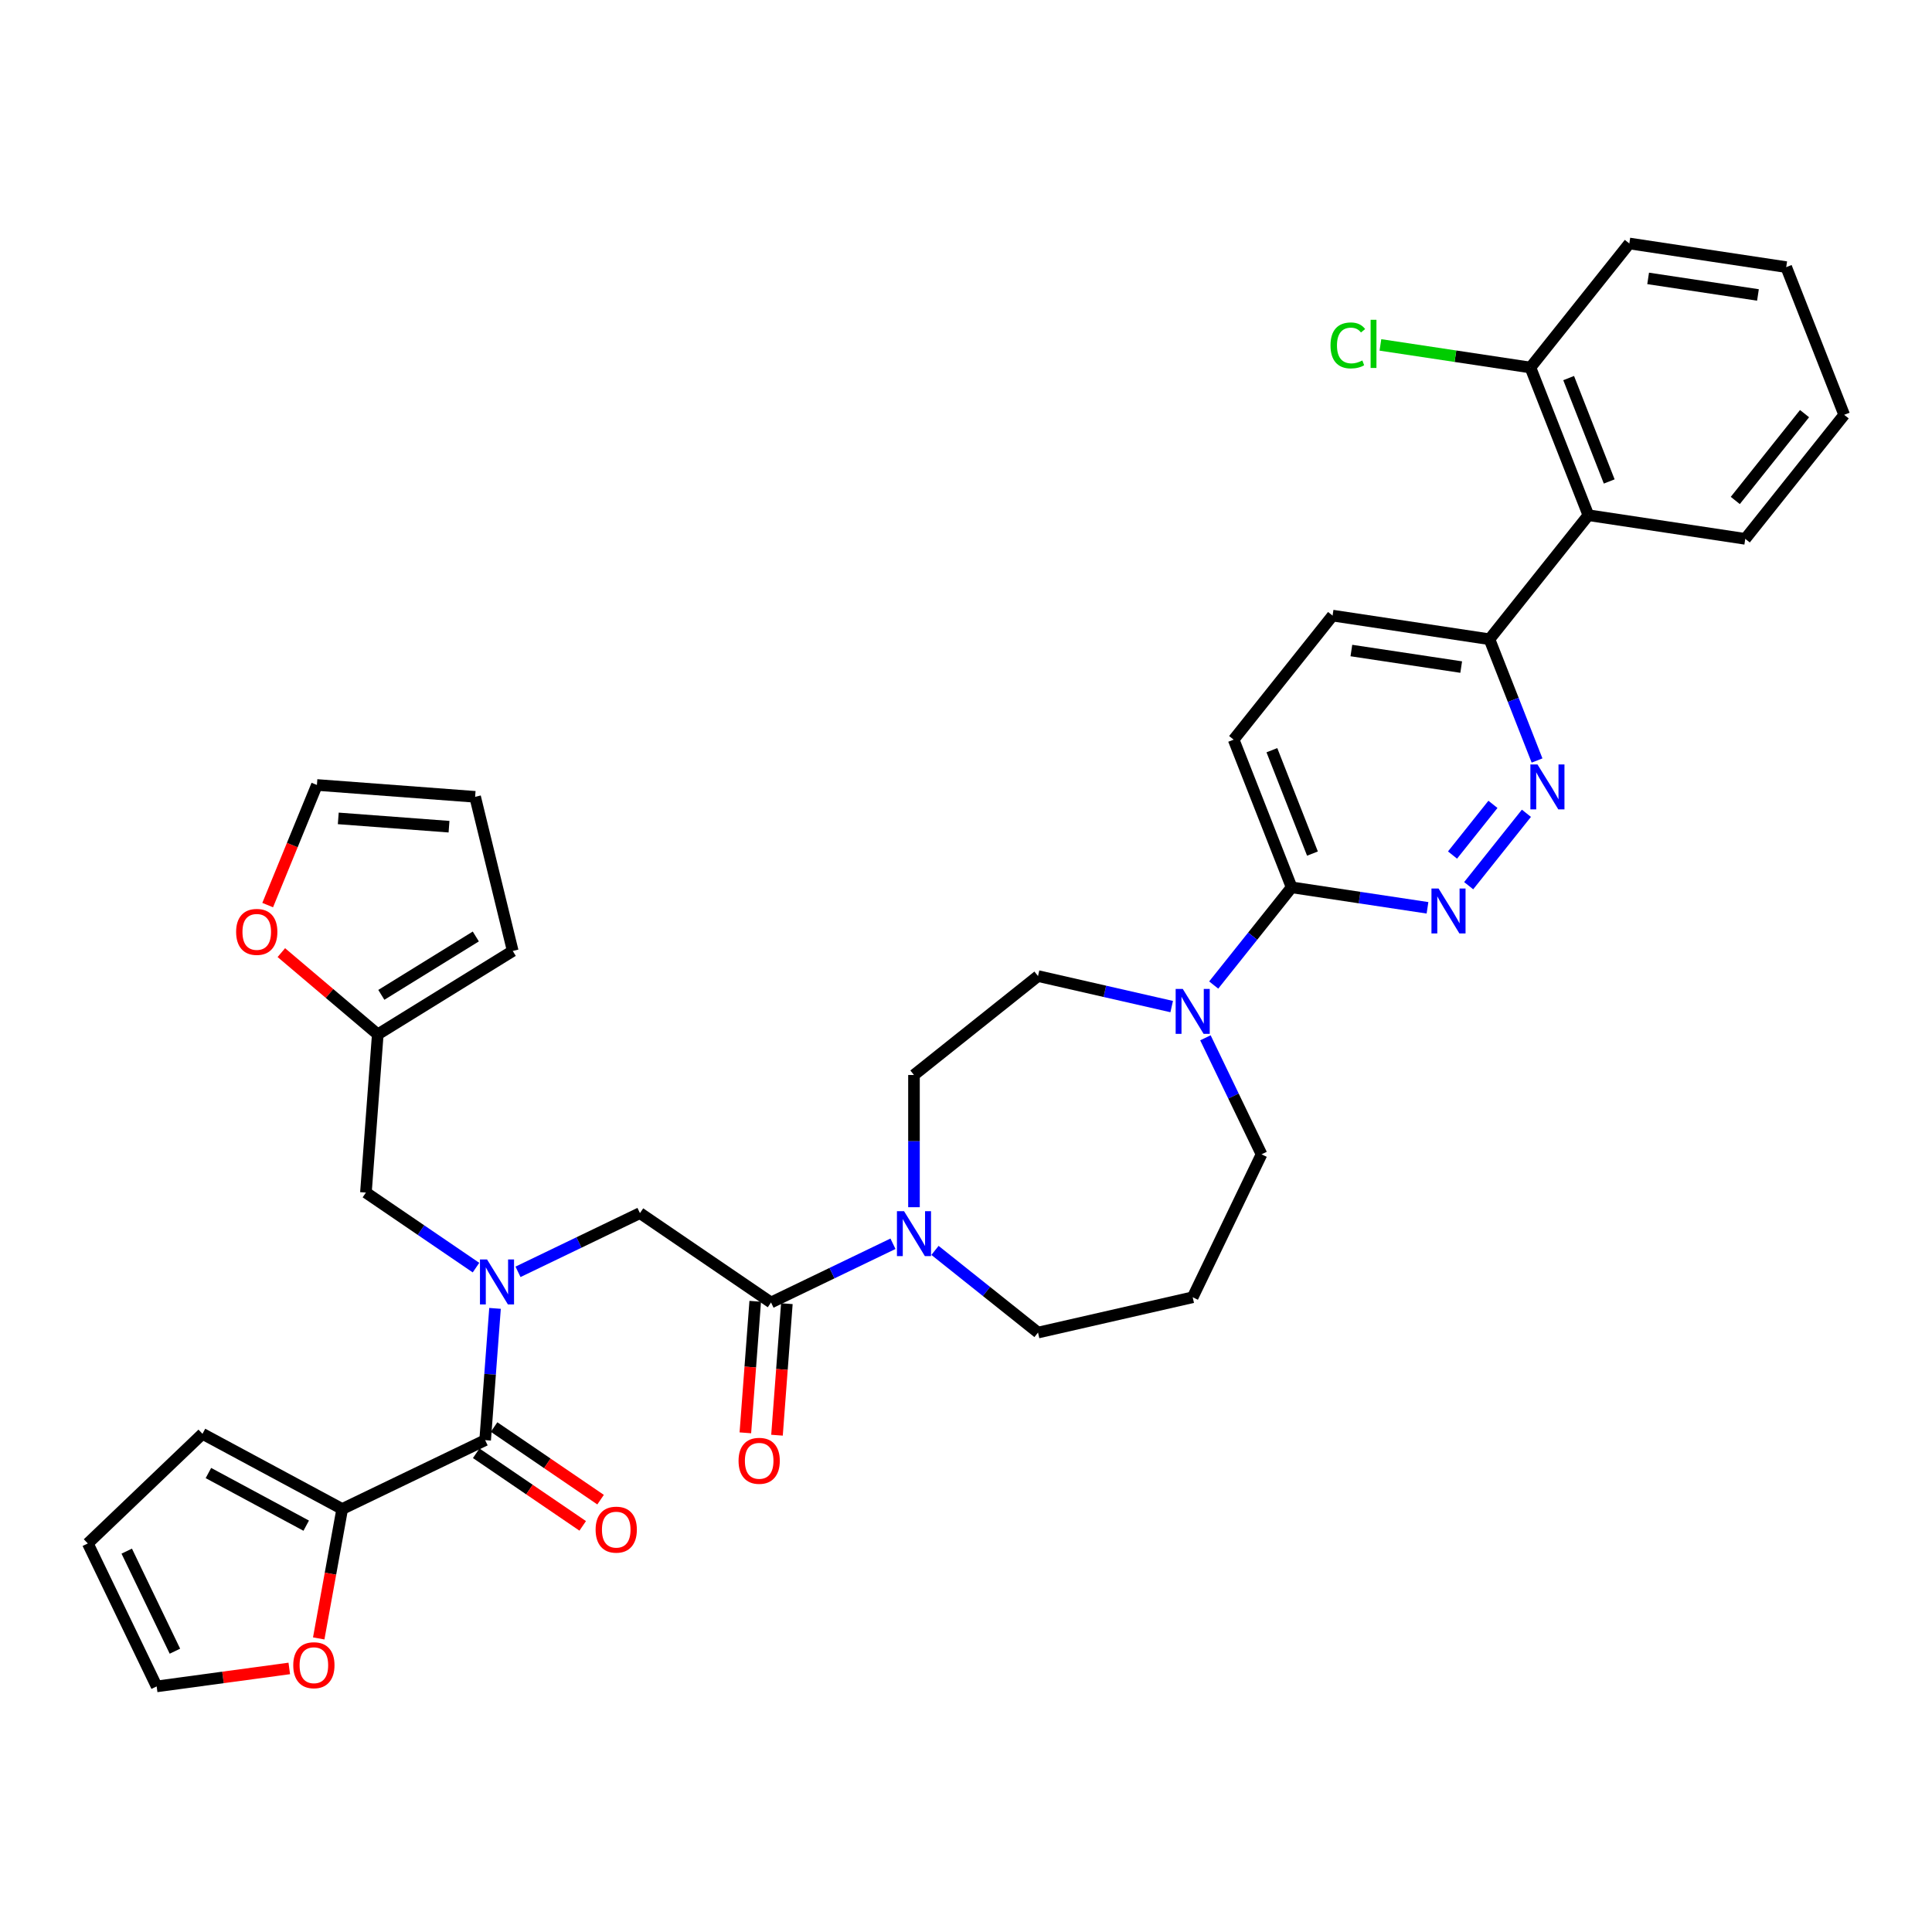 <?xml version='1.0' encoding='iso-8859-1'?>
<svg version='1.1' baseProfile='full'
              xmlns='http://www.w3.org/2000/svg'
                      xmlns:rdkit='http://www.rdkit.org/xml'
                      xmlns:xlink='http://www.w3.org/1999/xlink'
                  xml:space='preserve'
width='1000px' height='1000px' viewBox='0 0 1000 1000'>
<!-- END OF HEADER -->
<rect style='opacity:1.0;fill:#FFFFFF;stroke:none' width='1000' height='1000' x='0' y='0'> </rect>
<path class='bond-0' d='M 177.125,781.055 L 171.046,814.549' style='fill:none;fill-rule:evenodd;stroke:#000000;stroke-width:6px;stroke-linecap:butt;stroke-linejoin:miter;stroke-opacity:1' />
<path class='bond-0' d='M 171.046,814.549 L 164.968,848.043' style='fill:none;fill-rule:evenodd;stroke:#FF0000;stroke-width:6px;stroke-linecap:butt;stroke-linejoin:miter;stroke-opacity:1' />
<path class='bond-1' d='M 177.125,781.055 L 104.81,742.141' style='fill:none;fill-rule:evenodd;stroke:#000000;stroke-width:6px;stroke-linecap:butt;stroke-linejoin:miter;stroke-opacity:1' />
<path class='bond-1' d='M 158.495,789.681 L 107.875,762.441' style='fill:none;fill-rule:evenodd;stroke:#000000;stroke-width:6px;stroke-linecap:butt;stroke-linejoin:miter;stroke-opacity:1' />
<path class='bond-2' d='M 177.125,781.055 L 251.112,745.425' style='fill:none;fill-rule:evenodd;stroke:#000000;stroke-width:6px;stroke-linecap:butt;stroke-linejoin:miter;stroke-opacity:1' />
<path class='bond-3' d='M 268.121,658.299 L 299.679,643.101' style='fill:none;fill-rule:evenodd;stroke:#0000FF;stroke-width:6px;stroke-linecap:butt;stroke-linejoin:miter;stroke-opacity:1' />
<path class='bond-3' d='M 299.679,643.101 L 331.236,627.904' style='fill:none;fill-rule:evenodd;stroke:#000000;stroke-width:6px;stroke-linecap:butt;stroke-linejoin:miter;stroke-opacity:1' />
<path class='bond-4' d='M 256.224,677.216 L 253.668,711.32' style='fill:none;fill-rule:evenodd;stroke:#0000FF;stroke-width:6px;stroke-linecap:butt;stroke-linejoin:miter;stroke-opacity:1' />
<path class='bond-4' d='M 253.668,711.32 L 251.112,745.425' style='fill:none;fill-rule:evenodd;stroke:#000000;stroke-width:6px;stroke-linecap:butt;stroke-linejoin:miter;stroke-opacity:1' />
<path class='bond-5' d='M 246.376,656.122 L 217.887,636.698' style='fill:none;fill-rule:evenodd;stroke:#0000FF;stroke-width:6px;stroke-linecap:butt;stroke-linejoin:miter;stroke-opacity:1' />
<path class='bond-5' d='M 217.887,636.698 L 189.398,617.275' style='fill:none;fill-rule:evenodd;stroke:#000000;stroke-width:6px;stroke-linecap:butt;stroke-linejoin:miter;stroke-opacity:1' />
<path class='bond-6' d='M 246.486,752.21 L 274.047,771.001' style='fill:none;fill-rule:evenodd;stroke:#000000;stroke-width:6px;stroke-linecap:butt;stroke-linejoin:miter;stroke-opacity:1' />
<path class='bond-6' d='M 274.047,771.001 L 301.608,789.791' style='fill:none;fill-rule:evenodd;stroke:#FF0000;stroke-width:6px;stroke-linecap:butt;stroke-linejoin:miter;stroke-opacity:1' />
<path class='bond-6' d='M 255.738,738.64 L 283.299,757.43' style='fill:none;fill-rule:evenodd;stroke:#000000;stroke-width:6px;stroke-linecap:butt;stroke-linejoin:miter;stroke-opacity:1' />
<path class='bond-6' d='M 283.299,757.43 L 310.86,776.221' style='fill:none;fill-rule:evenodd;stroke:#FF0000;stroke-width:6px;stroke-linecap:butt;stroke-linejoin:miter;stroke-opacity:1' />
<path class='bond-7' d='M 149.733,863.579 L 115.409,868.229' style='fill:none;fill-rule:evenodd;stroke:#FF0000;stroke-width:6px;stroke-linecap:butt;stroke-linejoin:miter;stroke-opacity:1' />
<path class='bond-7' d='M 115.409,868.229 L 81.085,872.878' style='fill:none;fill-rule:evenodd;stroke:#000000;stroke-width:6px;stroke-linecap:butt;stroke-linejoin:miter;stroke-opacity:1' />
<path class='bond-8' d='M 104.81,742.141 L 45.455,798.891' style='fill:none;fill-rule:evenodd;stroke:#000000;stroke-width:6px;stroke-linecap:butt;stroke-linejoin:miter;stroke-opacity:1' />
<path class='bond-9' d='M 138.553,468.474 L 151.293,437.387' style='fill:none;fill-rule:evenodd;stroke:#FF0000;stroke-width:6px;stroke-linecap:butt;stroke-linejoin:miter;stroke-opacity:1' />
<path class='bond-9' d='M 151.293,437.387 L 164.034,406.3' style='fill:none;fill-rule:evenodd;stroke:#000000;stroke-width:6px;stroke-linecap:butt;stroke-linejoin:miter;stroke-opacity:1' />
<path class='bond-10' d='M 145.62,493.075 L 170.578,514.23' style='fill:none;fill-rule:evenodd;stroke:#FF0000;stroke-width:6px;stroke-linecap:butt;stroke-linejoin:miter;stroke-opacity:1' />
<path class='bond-10' d='M 170.578,514.23 L 195.535,535.385' style='fill:none;fill-rule:evenodd;stroke:#000000;stroke-width:6px;stroke-linecap:butt;stroke-linejoin:miter;stroke-opacity:1' />
<path class='bond-11' d='M 390.898,673.55 L 388.347,707.589' style='fill:none;fill-rule:evenodd;stroke:#000000;stroke-width:6px;stroke-linecap:butt;stroke-linejoin:miter;stroke-opacity:1' />
<path class='bond-11' d='M 388.347,707.589 L 385.796,741.628' style='fill:none;fill-rule:evenodd;stroke:#FF0000;stroke-width:6px;stroke-linecap:butt;stroke-linejoin:miter;stroke-opacity:1' />
<path class='bond-11' d='M 407.276,674.778 L 404.725,708.816' style='fill:none;fill-rule:evenodd;stroke:#000000;stroke-width:6px;stroke-linecap:butt;stroke-linejoin:miter;stroke-opacity:1' />
<path class='bond-11' d='M 404.725,708.816 L 402.174,742.855' style='fill:none;fill-rule:evenodd;stroke:#FF0000;stroke-width:6px;stroke-linecap:butt;stroke-linejoin:miter;stroke-opacity:1' />
<path class='bond-12' d='M 399.087,674.164 L 331.236,627.904' style='fill:none;fill-rule:evenodd;stroke:#000000;stroke-width:6px;stroke-linecap:butt;stroke-linejoin:miter;stroke-opacity:1' />
<path class='bond-13' d='M 399.087,674.164 L 430.644,658.967' style='fill:none;fill-rule:evenodd;stroke:#000000;stroke-width:6px;stroke-linecap:butt;stroke-linejoin:miter;stroke-opacity:1' />
<path class='bond-13' d='M 430.644,658.967 L 462.201,643.769' style='fill:none;fill-rule:evenodd;stroke:#0000FF;stroke-width:6px;stroke-linecap:butt;stroke-linejoin:miter;stroke-opacity:1' />
<path class='bond-14' d='M 164.034,406.3 L 245.924,412.437' style='fill:none;fill-rule:evenodd;stroke:#000000;stroke-width:6px;stroke-linecap:butt;stroke-linejoin:miter;stroke-opacity:1' />
<path class='bond-14' d='M 175.09,423.599 L 232.413,427.895' style='fill:none;fill-rule:evenodd;stroke:#000000;stroke-width:6px;stroke-linecap:butt;stroke-linejoin:miter;stroke-opacity:1' />
<path class='bond-15' d='M 473.074,624.852 L 473.074,590.633' style='fill:none;fill-rule:evenodd;stroke:#0000FF;stroke-width:6px;stroke-linecap:butt;stroke-linejoin:miter;stroke-opacity:1' />
<path class='bond-15' d='M 473.074,590.633 L 473.074,556.414' style='fill:none;fill-rule:evenodd;stroke:#000000;stroke-width:6px;stroke-linecap:butt;stroke-linejoin:miter;stroke-opacity:1' />
<path class='bond-16' d='M 483.947,647.204 L 510.612,668.469' style='fill:none;fill-rule:evenodd;stroke:#0000FF;stroke-width:6px;stroke-linecap:butt;stroke-linejoin:miter;stroke-opacity:1' />
<path class='bond-16' d='M 510.612,668.469 L 537.278,689.734' style='fill:none;fill-rule:evenodd;stroke:#000000;stroke-width:6px;stroke-linecap:butt;stroke-linejoin:miter;stroke-opacity:1' />
<path class='bond-17' d='M 689.739,318.635 L 770.941,330.875' style='fill:none;fill-rule:evenodd;stroke:#000000;stroke-width:6px;stroke-linecap:butt;stroke-linejoin:miter;stroke-opacity:1' />
<path class='bond-17' d='M 699.471,336.712 L 756.313,345.279' style='fill:none;fill-rule:evenodd;stroke:#000000;stroke-width:6px;stroke-linecap:butt;stroke-linejoin:miter;stroke-opacity:1' />
<path class='bond-18' d='M 689.739,318.635 L 638.538,382.839' style='fill:none;fill-rule:evenodd;stroke:#000000;stroke-width:6px;stroke-linecap:butt;stroke-linejoin:miter;stroke-opacity:1' />
<path class='bond-19' d='M 770.941,330.875 L 783.257,362.256' style='fill:none;fill-rule:evenodd;stroke:#000000;stroke-width:6px;stroke-linecap:butt;stroke-linejoin:miter;stroke-opacity:1' />
<path class='bond-19' d='M 783.257,362.256 L 795.573,393.637' style='fill:none;fill-rule:evenodd;stroke:#0000FF;stroke-width:6px;stroke-linecap:butt;stroke-linejoin:miter;stroke-opacity:1' />
<path class='bond-20' d='M 770.941,330.875 L 822.142,266.671' style='fill:none;fill-rule:evenodd;stroke:#000000;stroke-width:6px;stroke-linecap:butt;stroke-linejoin:miter;stroke-opacity:1' />
<path class='bond-21' d='M 790.07,420.952 L 760.179,458.434' style='fill:none;fill-rule:evenodd;stroke:#0000FF;stroke-width:6px;stroke-linecap:butt;stroke-linejoin:miter;stroke-opacity:1' />
<path class='bond-21' d='M 772.746,416.334 L 751.822,442.572' style='fill:none;fill-rule:evenodd;stroke:#0000FF;stroke-width:6px;stroke-linecap:butt;stroke-linejoin:miter;stroke-opacity:1' />
<path class='bond-22' d='M 738.869,469.883 L 703.704,464.583' style='fill:none;fill-rule:evenodd;stroke:#0000FF;stroke-width:6px;stroke-linecap:butt;stroke-linejoin:miter;stroke-opacity:1' />
<path class='bond-22' d='M 703.704,464.583 L 668.54,459.282' style='fill:none;fill-rule:evenodd;stroke:#000000;stroke-width:6px;stroke-linecap:butt;stroke-linejoin:miter;stroke-opacity:1' />
<path class='bond-23' d='M 668.54,459.282 L 638.538,382.839' style='fill:none;fill-rule:evenodd;stroke:#000000;stroke-width:6px;stroke-linecap:butt;stroke-linejoin:miter;stroke-opacity:1' />
<path class='bond-23' d='M 679.328,441.816 L 658.327,388.305' style='fill:none;fill-rule:evenodd;stroke:#000000;stroke-width:6px;stroke-linecap:butt;stroke-linejoin:miter;stroke-opacity:1' />
<path class='bond-24' d='M 668.54,459.282 L 648.375,484.567' style='fill:none;fill-rule:evenodd;stroke:#000000;stroke-width:6px;stroke-linecap:butt;stroke-linejoin:miter;stroke-opacity:1' />
<path class='bond-24' d='M 648.375,484.567 L 628.211,509.852' style='fill:none;fill-rule:evenodd;stroke:#0000FF;stroke-width:6px;stroke-linecap:butt;stroke-linejoin:miter;stroke-opacity:1' />
<path class='bond-25' d='M 606.466,521.005 L 571.872,513.109' style='fill:none;fill-rule:evenodd;stroke:#0000FF;stroke-width:6px;stroke-linecap:butt;stroke-linejoin:miter;stroke-opacity:1' />
<path class='bond-25' d='M 571.872,513.109 L 537.278,505.213' style='fill:none;fill-rule:evenodd;stroke:#000000;stroke-width:6px;stroke-linecap:butt;stroke-linejoin:miter;stroke-opacity:1' />
<path class='bond-26' d='M 623.927,537.167 L 638.448,567.32' style='fill:none;fill-rule:evenodd;stroke:#0000FF;stroke-width:6px;stroke-linecap:butt;stroke-linejoin:miter;stroke-opacity:1' />
<path class='bond-26' d='M 638.448,567.32 L 652.969,597.474' style='fill:none;fill-rule:evenodd;stroke:#000000;stroke-width:6px;stroke-linecap:butt;stroke-linejoin:miter;stroke-opacity:1' />
<path class='bond-27' d='M 652.969,597.474 L 617.339,671.461' style='fill:none;fill-rule:evenodd;stroke:#000000;stroke-width:6px;stroke-linecap:butt;stroke-linejoin:miter;stroke-opacity:1' />
<path class='bond-28' d='M 537.278,505.213 L 473.074,556.414' style='fill:none;fill-rule:evenodd;stroke:#000000;stroke-width:6px;stroke-linecap:butt;stroke-linejoin:miter;stroke-opacity:1' />
<path class='bond-29' d='M 843.341,126.024 L 924.544,138.263' style='fill:none;fill-rule:evenodd;stroke:#000000;stroke-width:6px;stroke-linecap:butt;stroke-linejoin:miter;stroke-opacity:1' />
<path class='bond-29' d='M 853.074,144.1 L 909.915,152.668' style='fill:none;fill-rule:evenodd;stroke:#000000;stroke-width:6px;stroke-linecap:butt;stroke-linejoin:miter;stroke-opacity:1' />
<path class='bond-30' d='M 843.341,126.024 L 792.14,190.228' style='fill:none;fill-rule:evenodd;stroke:#000000;stroke-width:6px;stroke-linecap:butt;stroke-linejoin:miter;stroke-opacity:1' />
<path class='bond-31' d='M 924.544,138.263 L 954.545,214.706' style='fill:none;fill-rule:evenodd;stroke:#000000;stroke-width:6px;stroke-linecap:butt;stroke-linejoin:miter;stroke-opacity:1' />
<path class='bond-32' d='M 954.545,214.706 L 903.345,278.91' style='fill:none;fill-rule:evenodd;stroke:#000000;stroke-width:6px;stroke-linecap:butt;stroke-linejoin:miter;stroke-opacity:1' />
<path class='bond-32' d='M 934.025,214.097 L 898.184,259.039' style='fill:none;fill-rule:evenodd;stroke:#000000;stroke-width:6px;stroke-linecap:butt;stroke-linejoin:miter;stroke-opacity:1' />
<path class='bond-33' d='M 903.345,278.91 L 822.142,266.671' style='fill:none;fill-rule:evenodd;stroke:#000000;stroke-width:6px;stroke-linecap:butt;stroke-linejoin:miter;stroke-opacity:1' />
<path class='bond-34' d='M 822.142,266.671 L 792.14,190.228' style='fill:none;fill-rule:evenodd;stroke:#000000;stroke-width:6px;stroke-linecap:butt;stroke-linejoin:miter;stroke-opacity:1' />
<path class='bond-34' d='M 832.93,249.204 L 811.929,195.694' style='fill:none;fill-rule:evenodd;stroke:#000000;stroke-width:6px;stroke-linecap:butt;stroke-linejoin:miter;stroke-opacity:1' />
<path class='bond-35' d='M 792.14,190.228 L 753.321,184.377' style='fill:none;fill-rule:evenodd;stroke:#000000;stroke-width:6px;stroke-linecap:butt;stroke-linejoin:miter;stroke-opacity:1' />
<path class='bond-35' d='M 753.321,184.377 L 714.502,178.526' style='fill:none;fill-rule:evenodd;stroke:#00CC00;stroke-width:6px;stroke-linecap:butt;stroke-linejoin:miter;stroke-opacity:1' />
<path class='bond-36' d='M 617.339,671.461 L 537.278,689.734' style='fill:none;fill-rule:evenodd;stroke:#000000;stroke-width:6px;stroke-linecap:butt;stroke-linejoin:miter;stroke-opacity:1' />
<path class='bond-37' d='M 245.924,412.437 L 265.393,492.216' style='fill:none;fill-rule:evenodd;stroke:#000000;stroke-width:6px;stroke-linecap:butt;stroke-linejoin:miter;stroke-opacity:1' />
<path class='bond-38' d='M 265.393,492.216 L 195.535,535.385' style='fill:none;fill-rule:evenodd;stroke:#000000;stroke-width:6px;stroke-linecap:butt;stroke-linejoin:miter;stroke-opacity:1' />
<path class='bond-38' d='M 246.28,484.719 L 197.38,514.938' style='fill:none;fill-rule:evenodd;stroke:#000000;stroke-width:6px;stroke-linecap:butt;stroke-linejoin:miter;stroke-opacity:1' />
<path class='bond-39' d='M 195.535,535.385 L 189.398,617.275' style='fill:none;fill-rule:evenodd;stroke:#000000;stroke-width:6px;stroke-linecap:butt;stroke-linejoin:miter;stroke-opacity:1' />
<path class='bond-40' d='M 81.085,872.878 L 45.455,798.891' style='fill:none;fill-rule:evenodd;stroke:#000000;stroke-width:6px;stroke-linecap:butt;stroke-linejoin:miter;stroke-opacity:1' />
<path class='bond-40' d='M 90.538,854.654 L 65.597,802.863' style='fill:none;fill-rule:evenodd;stroke:#000000;stroke-width:6px;stroke-linecap:butt;stroke-linejoin:miter;stroke-opacity:1' />
<path  class='atom-1' d='M 252.108 651.906
L 259.729 664.224
Q 260.484 665.44, 261.7 667.641
Q 262.915 669.841, 262.981 669.973
L 262.981 651.906
L 266.068 651.906
L 266.068 675.163
L 262.882 675.163
L 254.703 661.695
Q 253.75 660.118, 252.732 658.312
Q 251.747 656.505, 251.451 655.947
L 251.451 675.163
L 248.429 675.163
L 248.429 651.906
L 252.108 651.906
' fill='#0000FF'/>
<path  class='atom-3' d='M 308.287 791.75
Q 308.287 786.166, 311.046 783.045
Q 313.805 779.925, 318.962 779.925
Q 324.12 779.925, 326.879 783.045
Q 329.638 786.166, 329.638 791.75
Q 329.638 797.4, 326.846 800.619
Q 324.054 803.805, 318.962 803.805
Q 313.838 803.805, 311.046 800.619
Q 308.287 797.433, 308.287 791.75
M 318.962 801.177
Q 322.51 801.177, 324.415 798.812
Q 326.353 796.415, 326.353 791.75
Q 326.353 787.184, 324.415 784.885
Q 322.51 782.553, 318.962 782.553
Q 315.415 782.553, 313.477 784.852
Q 311.572 787.151, 311.572 791.75
Q 311.572 796.447, 313.477 798.812
Q 315.415 801.177, 318.962 801.177
' fill='#FF0000'/>
<path  class='atom-4' d='M 151.786 861.921
Q 151.786 856.337, 154.545 853.216
Q 157.304 850.096, 162.462 850.096
Q 167.619 850.096, 170.378 853.216
Q 173.137 856.337, 173.137 861.921
Q 173.137 867.571, 170.345 870.79
Q 167.553 873.976, 162.462 873.976
Q 157.337 873.976, 154.545 870.79
Q 151.786 867.604, 151.786 861.921
M 162.462 871.348
Q 166.009 871.348, 167.914 868.983
Q 169.852 866.585, 169.852 861.921
Q 169.852 857.355, 167.914 855.056
Q 166.009 852.723, 162.462 852.723
Q 158.914 852.723, 156.976 855.023
Q 155.071 857.322, 155.071 861.921
Q 155.071 866.618, 156.976 868.983
Q 158.914 871.348, 162.462 871.348
' fill='#FF0000'/>
<path  class='atom-6' d='M 122.216 482.352
Q 122.216 476.768, 124.975 473.647
Q 127.735 470.527, 132.892 470.527
Q 138.049 470.527, 140.808 473.647
Q 143.567 476.768, 143.567 482.352
Q 143.567 488.002, 140.775 491.221
Q 137.983 494.407, 132.892 494.407
Q 127.767 494.407, 124.975 491.221
Q 122.216 488.034, 122.216 482.352
M 132.892 491.779
Q 136.439 491.779, 138.344 489.414
Q 140.282 487.016, 140.282 482.352
Q 140.282 477.786, 138.344 475.487
Q 136.439 473.154, 132.892 473.154
Q 129.344 473.154, 127.406 475.454
Q 125.501 477.753, 125.501 482.352
Q 125.501 487.049, 127.406 489.414
Q 129.344 491.779, 132.892 491.779
' fill='#FF0000'/>
<path  class='atom-8' d='M 382.274 756.12
Q 382.274 750.536, 385.034 747.415
Q 387.793 744.294, 392.95 744.294
Q 398.107 744.294, 400.866 747.415
Q 403.625 750.536, 403.625 756.12
Q 403.625 761.77, 400.833 764.989
Q 398.041 768.175, 392.95 768.175
Q 387.826 768.175, 385.034 764.989
Q 382.274 761.802, 382.274 756.12
M 392.95 765.547
Q 396.497 765.547, 398.403 763.182
Q 400.341 760.784, 400.341 756.12
Q 400.341 751.554, 398.403 749.254
Q 396.497 746.922, 392.95 746.922
Q 389.402 746.922, 387.464 749.222
Q 385.559 751.521, 385.559 756.12
Q 385.559 760.817, 387.464 763.182
Q 389.402 765.547, 392.95 765.547
' fill='#FF0000'/>
<path  class='atom-11' d='M 467.933 626.905
L 475.554 639.223
Q 476.31 640.439, 477.525 642.639
Q 478.74 644.84, 478.806 644.972
L 478.806 626.905
L 481.894 626.905
L 481.894 650.162
L 478.707 650.162
L 470.528 636.694
Q 469.576 635.117, 468.557 633.311
Q 467.572 631.504, 467.276 630.946
L 467.276 650.162
L 464.254 650.162
L 464.254 626.905
L 467.933 626.905
' fill='#0000FF'/>
<path  class='atom-14' d='M 795.802 395.69
L 803.423 408.008
Q 804.178 409.223, 805.394 411.424
Q 806.609 413.625, 806.675 413.756
L 806.675 395.69
L 809.763 395.69
L 809.763 418.946
L 806.576 418.946
L 798.397 405.478
Q 797.445 403.902, 796.426 402.095
Q 795.441 400.288, 795.145 399.73
L 795.145 418.946
L 792.123 418.946
L 792.123 395.69
L 795.802 395.69
' fill='#0000FF'/>
<path  class='atom-15' d='M 744.601 459.893
L 752.222 472.211
Q 752.978 473.427, 754.193 475.628
Q 755.408 477.828, 755.474 477.96
L 755.474 459.893
L 758.562 459.893
L 758.562 483.15
L 755.376 483.15
L 747.196 469.682
Q 746.244 468.105, 745.226 466.299
Q 744.24 464.492, 743.944 463.934
L 743.944 483.15
L 740.922 483.15
L 740.922 459.893
L 744.601 459.893
' fill='#0000FF'/>
<path  class='atom-18' d='M 612.198 511.858
L 619.819 524.176
Q 620.574 525.391, 621.79 527.592
Q 623.005 529.793, 623.071 529.924
L 623.071 511.858
L 626.158 511.858
L 626.158 535.114
L 622.972 535.114
L 614.793 521.647
Q 613.84 520.07, 612.822 518.263
Q 611.837 516.457, 611.541 515.898
L 611.541 535.114
L 608.519 535.114
L 608.519 511.858
L 612.198 511.858
' fill='#0000FF'/>
<path  class='atom-27' d='M 688.667 178.793
Q 688.667 173.012, 691.36 169.99
Q 694.087 166.935, 699.244 166.935
Q 704.04 166.935, 706.602 170.318
L 704.434 172.092
Q 702.562 169.629, 699.244 169.629
Q 695.729 169.629, 693.857 171.994
Q 692.017 174.326, 692.017 178.793
Q 692.017 183.392, 693.923 185.757
Q 695.861 188.122, 699.605 188.122
Q 702.167 188.122, 705.157 186.578
L 706.076 189.042
Q 704.861 189.83, 703.021 190.29
Q 701.182 190.75, 699.145 190.75
Q 694.087 190.75, 691.36 187.662
Q 688.667 184.574, 688.667 178.793
' fill='#00CC00'/>
<path  class='atom-27' d='M 709.427 165.523
L 712.449 165.523
L 712.449 190.454
L 709.427 190.454
L 709.427 165.523
' fill='#00CC00'/>
</svg>

